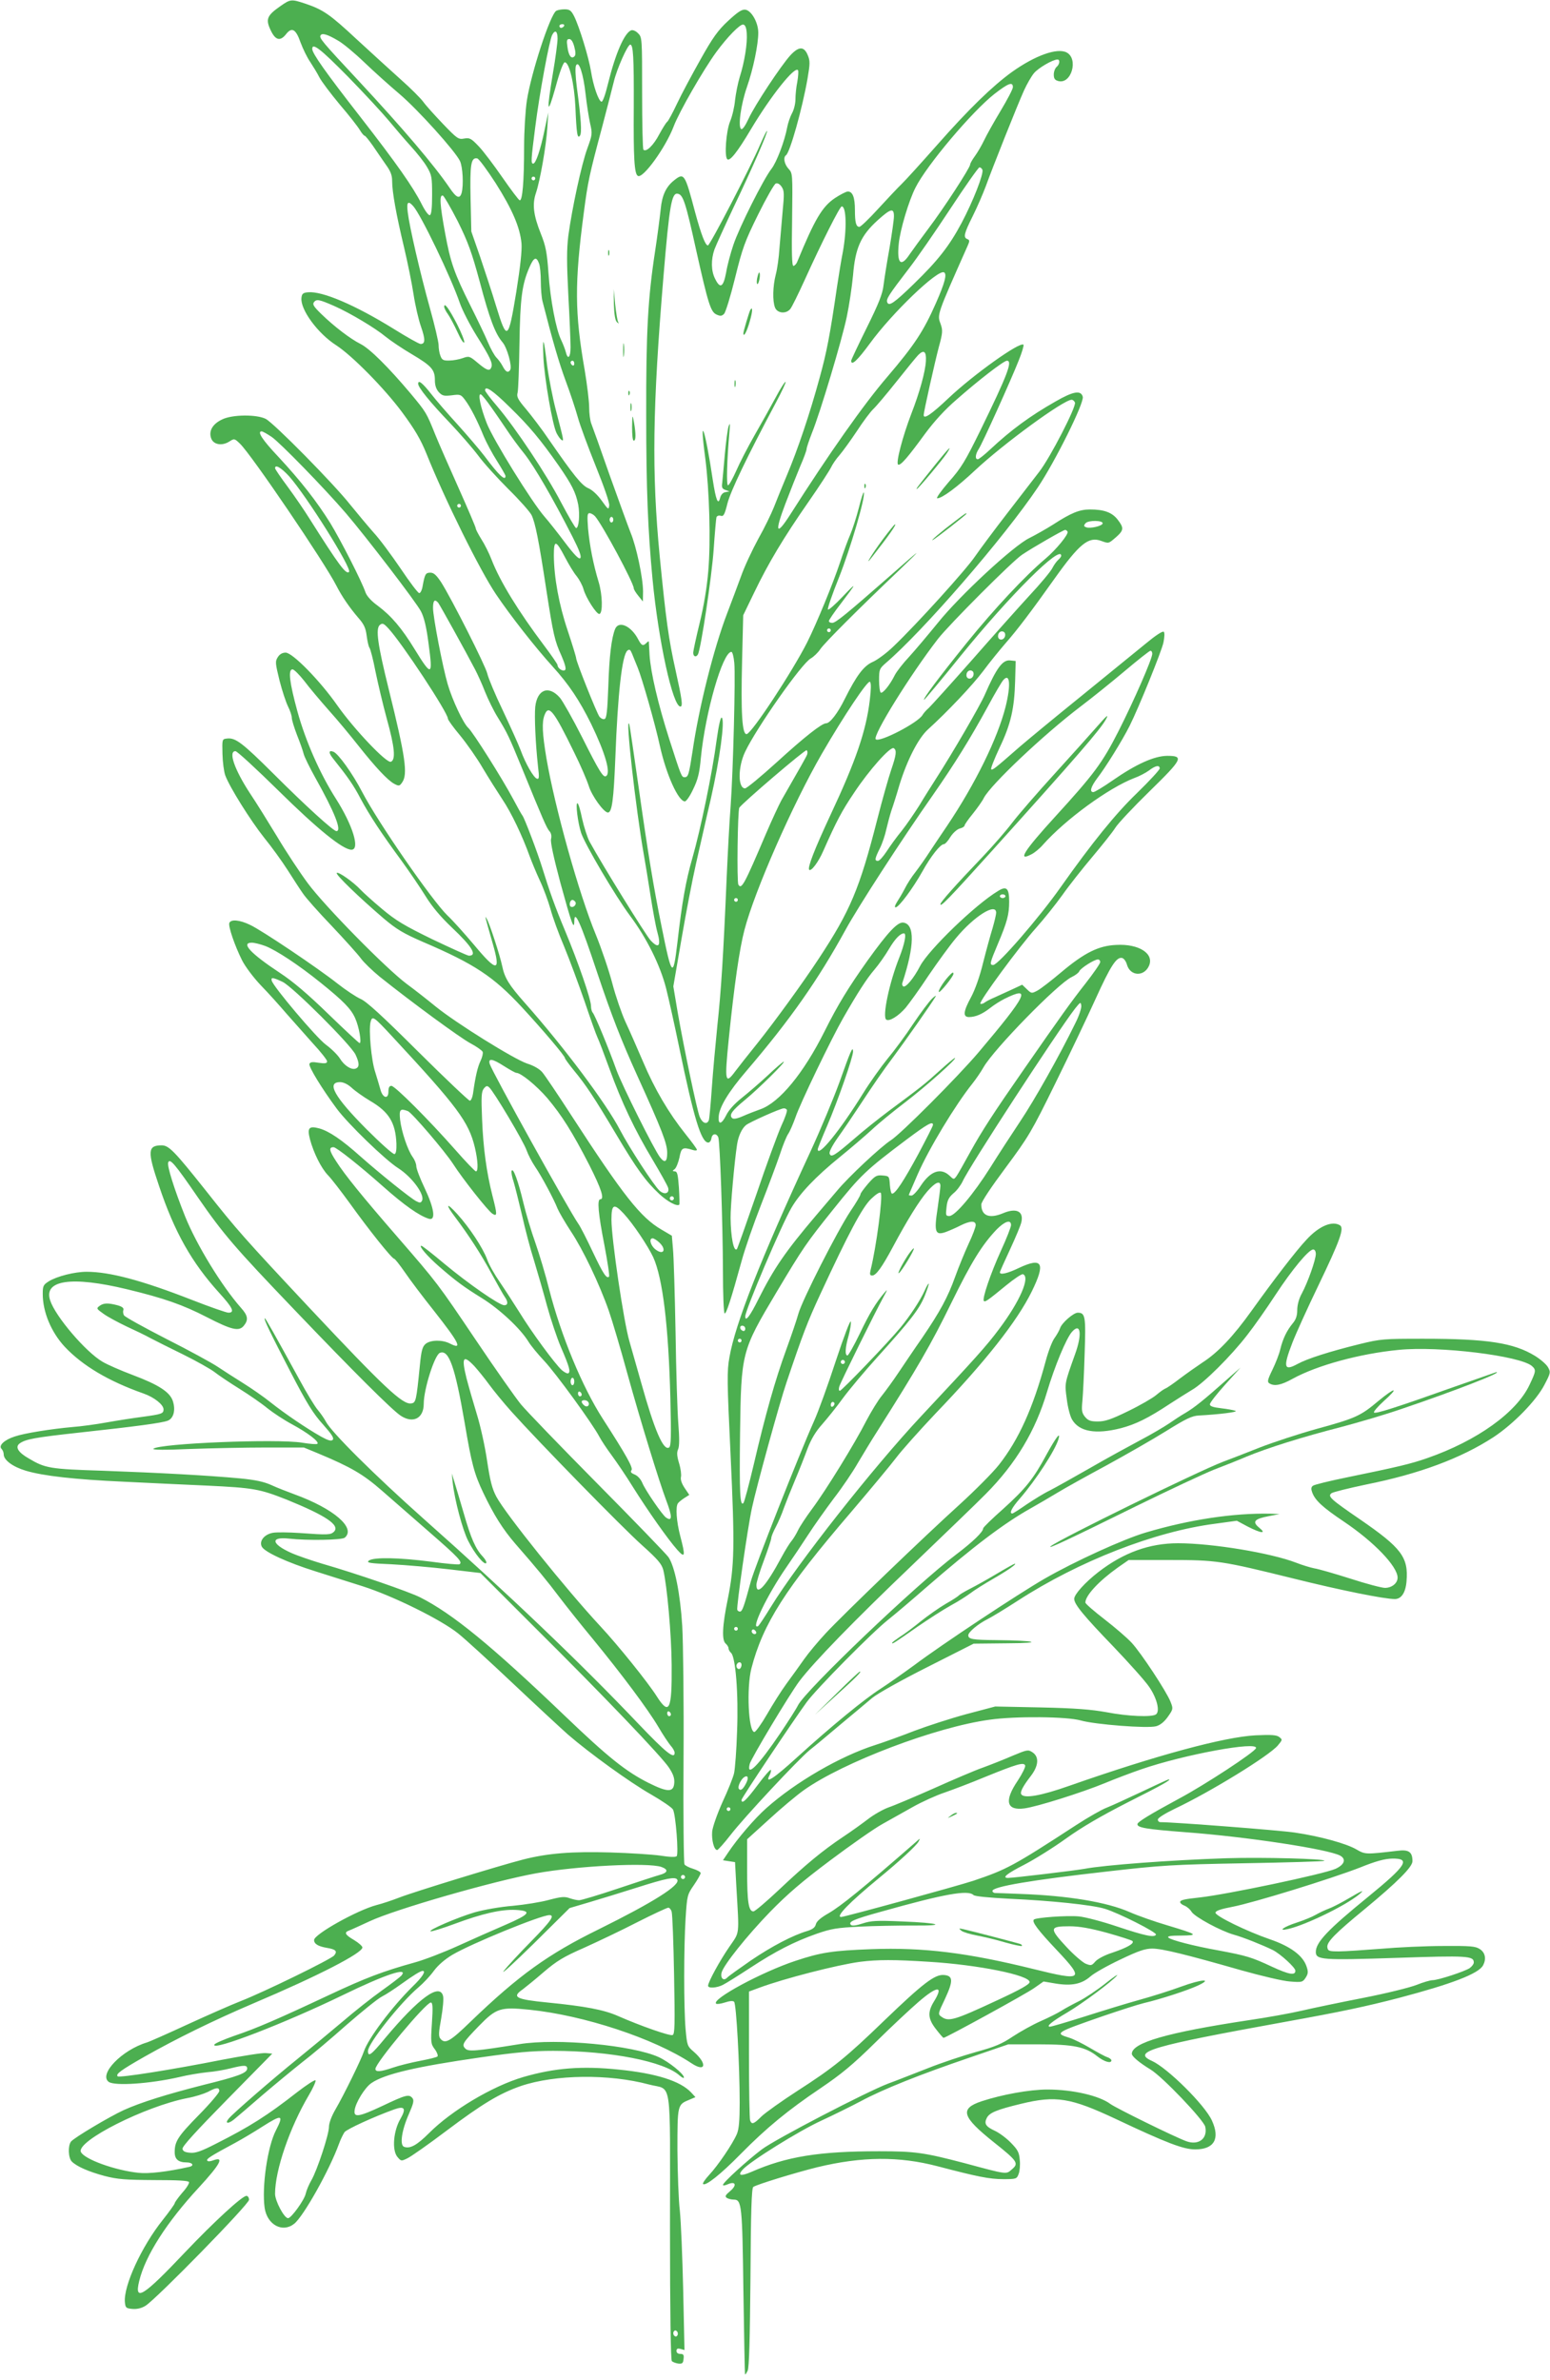 <?xml version="1.0" standalone="no"?>
<!DOCTYPE svg PUBLIC "-//W3C//DTD SVG 20010904//EN"
 "http://www.w3.org/TR/2001/REC-SVG-20010904/DTD/svg10.dtd">
<svg version="1.0" xmlns="http://www.w3.org/2000/svg"
 width="834pt" height="1280pt" viewBox="0 0 834 1280"
 preserveAspectRatio="xMidYMid meet">
<g transform="translate(0,1280) scale(0.1,-0.1)"
fill="#4caf50" stroke="none">
<path d="M1510 12768 c-76 -53 -83 -72 -50 -138 24 -47 49 -52 79 -14 31 40
53 28 78 -44 13 -35 36 -82 52 -105 15 -23 38 -60 49 -82 11 -22 61 -88 110
-147 50 -58 98 -120 108 -137 10 -17 22 -31 26 -31 4 0 23 -24 43 -52 20 -29
51 -75 70 -102 27 -37 35 -58 35 -91 0 -57 22 -180 64 -355 19 -80 42 -193 51
-252 9 -59 27 -137 40 -174 24 -69 24 -94 -2 -94 -8 0 -74 37 -146 82 -207
128 -383 203 -459 196 -27 -2 -34 -8 -36 -30 -7 -62 87 -191 187 -255 85 -55
260 -232 356 -362 67 -91 98 -143 130 -222 99 -247 288 -628 373 -754 78 -116
213 -288 304 -388 90 -99 146 -184 209 -311 76 -157 107 -264 80 -280 -15 -10
-37 26 -129 209 -50 99 -104 194 -119 212 -60 69 -122 46 -133 -48 -5 -54 1
-194 15 -323 7 -56 6 -68 -6 -64 -18 6 -61 80 -88 154 -12 32 -56 129 -96 214
-41 85 -78 174 -83 197 -10 43 -190 399 -248 491 -26 39 -40 52 -58 52 -26 0
-30 -7 -42 -72 -3 -21 -12 -38 -18 -38 -7 0 -52 60 -101 133 -49 72 -114 160
-145 193 -30 34 -86 101 -125 149 -91 115 -410 438 -455 462 -49 25 -181 24
-235 -3 -51 -24 -73 -62 -59 -101 12 -35 59 -43 99 -17 25 16 27 16 56 -12 61
-58 456 -640 519 -764 29 -57 70 -117 119 -174 30 -34 39 -55 44 -96 4 -29 10
-57 15 -64 5 -6 20 -63 32 -126 13 -63 40 -178 61 -255 43 -154 49 -222 22
-232 -23 -9 -197 174 -288 303 -93 133 -241 284 -278 284 -17 0 -32 -8 -42
-24 -15 -23 -14 -32 9 -126 14 -55 35 -118 46 -140 11 -22 20 -49 20 -60 0
-12 13 -54 28 -93 16 -40 32 -85 36 -102 4 -16 32 -73 61 -125 106 -189 146
-290 115 -290 -16 0 -165 135 -338 308 -169 168 -205 195 -250 190 -27 -3 -27
-3 -25 -83 1 -44 8 -96 15 -115 23 -63 136 -243 209 -335 40 -49 97 -128 127
-175 30 -47 66 -103 81 -124 14 -22 84 -101 155 -175 71 -75 142 -154 158
-176 16 -22 62 -66 101 -98 174 -139 432 -328 488 -358 34 -18 63 -39 66 -46
3 -7 -2 -29 -11 -48 -16 -33 -28 -84 -41 -177 -3 -21 -11 -38 -17 -38 -6 0
-132 119 -279 265 -195 194 -278 270 -310 283 -24 11 -80 48 -123 82 -105 83
-408 287 -471 316 -56 27 -103 31 -111 10 -7 -17 29 -122 68 -200 17 -34 62
-94 102 -136 40 -41 101 -109 136 -150 36 -41 100 -113 142 -160 43 -46 78
-91 78 -98 0 -11 -10 -13 -45 -8 -34 6 -46 4 -50 -6 -6 -14 69 -136 147 -241
60 -81 261 -276 331 -320 76 -49 146 -146 127 -176 -6 -11 -12 -11 -31 -1 -32
17 -194 147 -298 239 -103 92 -170 137 -223 152 -56 15 -66 3 -50 -59 20 -74
60 -154 96 -192 19 -19 71 -87 117 -150 104 -145 228 -300 240 -300 4 0 30
-33 57 -72 27 -40 98 -134 157 -208 137 -174 156 -212 86 -176 -40 21 -103 20
-130 -1 -18 -15 -24 -35 -32 -118 -19 -190 -21 -200 -47 -203 -46 -7 -148 89
-546 513 -353 377 -393 422 -558 631 -168 211 -199 244 -238 244 -76 0 -78
-31 -14 -219 83 -248 176 -412 324 -575 72 -79 85 -106 49 -106 -11 0 -100 31
-197 69 -269 105 -442 151 -566 151 -64 0 -159 -24 -203 -51 -30 -19 -33 -25
-33 -68 0 -97 45 -205 118 -284 96 -102 235 -185 425 -252 57 -20 107 -60 107
-85 0 -23 -10 -26 -112 -40 -46 -6 -132 -19 -193 -30 -60 -11 -144 -22 -185
-25 -112 -10 -259 -33 -311 -51 -56 -18 -88 -49 -71 -66 7 -7 12 -20 12 -30 0
-31 49 -67 119 -88 94 -28 262 -47 526 -59 127 -6 328 -16 448 -21 252 -12
284 -18 431 -76 211 -86 287 -137 253 -172 -18 -17 -32 -18 -183 -7 -61 4
-127 5 -147 1 -46 -9 -74 -45 -58 -75 16 -29 138 -85 288 -132 70 -22 184 -58
253 -80 164 -52 423 -180 515 -254 39 -31 171 -152 295 -269 124 -117 257
-240 295 -274 118 -102 334 -258 448 -323 59 -34 112 -70 118 -81 15 -27 31
-240 20 -251 -6 -6 -38 -5 -88 3 -43 6 -164 14 -269 17 -206 6 -336 -4 -469
-38 -122 -31 -591 -175 -665 -204 -36 -14 -92 -33 -124 -41 -103 -27 -336
-157 -336 -188 0 -21 22 -34 68 -42 49 -8 59 -18 40 -41 -16 -20 -376 -196
-504 -246 -49 -19 -178 -76 -285 -125 -106 -49 -205 -93 -219 -97 -135 -41
-260 -171 -205 -212 33 -23 223 -10 380 26 44 11 112 22 150 26 39 3 95 13
126 21 72 18 89 18 89 -1 0 -24 -47 -42 -238 -89 -196 -50 -334 -93 -427 -135
-76 -35 -266 -148 -283 -169 -17 -22 -15 -87 4 -107 27 -27 91 -55 177 -78 70
-18 110 -21 266 -22 129 0 185 -3 188 -11 2 -7 -14 -33 -37 -58 -22 -26 -40
-51 -40 -56 0 -4 -29 -45 -64 -89 -115 -144 -212 -356 -204 -443 3 -30 6 -33
41 -36 25 -2 49 4 70 17 58 36 557 546 557 570 0 11 -6 21 -14 21 -23 0 -173
-138 -331 -304 -225 -238 -274 -268 -246 -154 33 137 148 316 321 503 116 126
139 169 77 146 -16 -6 -29 -7 -32 -1 -5 9 16 23 150 95 39 21 104 60 146 87
107 68 117 65 74 -19 -46 -88 -77 -306 -61 -418 14 -91 96 -135 159 -85 50 40
189 287 241 430 9 25 23 53 30 63 13 16 156 82 267 122 56 20 66 6 34 -50 -38
-64 -47 -168 -17 -205 20 -24 21 -24 54 -8 19 9 112 74 206 145 198 149 290
204 405 244 184 62 473 66 689 8 127 -34 113 59 113 -763 0 -463 4 -718 10
-725 6 -5 21 -11 35 -13 21 -2 26 2 28 25 3 22 -1 27 -17 27 -13 0 -21 6 -21
16 0 12 6 15 21 11 l22 -6 -7 322 c-4 177 -12 369 -18 427 -7 58 -12 204 -13
326 0 244 0 245 64 271 l33 14 -23 25 c-58 62 -189 103 -388 123 -200 21 -347
9 -516 -40 -166 -49 -384 -179 -506 -301 -66 -66 -103 -86 -135 -74 -24 9 -13
88 26 176 25 57 29 74 19 86 -18 22 -35 18 -161 -42 -126 -59 -155 -64 -150
-25 4 41 56 125 91 148 72 49 240 88 588 138 190 27 274 35 390 35 307 0 597
-57 680 -133 13 -11 23 -16 23 -10 0 19 -81 84 -135 109 -139 64 -547 103
-750 70 -237 -38 -274 -41 -291 -24 -21 21 -15 31 74 123 93 95 114 102 272
86 292 -30 669 -154 871 -288 77 -51 86 -2 11 63 -34 29 -35 34 -43 120 -10
117 -10 436 0 596 8 124 9 128 45 180 20 29 36 58 36 64 0 6 -18 16 -40 23
-21 6 -43 17 -47 24 -4 6 -7 262 -5 567 2 305 -2 627 -7 715 -11 175 -40 320
-74 370 -11 16 -183 194 -382 395 -199 201 -384 393 -412 427 -28 34 -137 189
-242 345 -207 307 -207 307 -422 555 -192 221 -284 335 -330 407 -38 58 -41
76 -14 76 15 0 141 -100 265 -210 116 -103 196 -159 248 -175 38 -11 29 55
-23 165 -25 52 -45 105 -45 118 0 13 -9 35 -20 50 -26 36 -59 133 -67 199 -6
56 0 63 42 47 22 -9 199 -216 243 -284 52 -81 188 -253 212 -268 26 -16 26 -5
0 96 -32 126 -50 258 -56 412 -5 120 -4 148 9 165 12 15 18 17 29 7 23 -19
186 -292 202 -340 8 -23 28 -61 44 -85 36 -52 104 -180 122 -227 8 -19 40 -74
72 -123 64 -96 152 -279 204 -427 18 -52 63 -203 99 -335 72 -260 171 -581
210 -685 33 -87 33 -115 -1 -92 -19 12 -113 149 -128 187 -9 21 -26 39 -42 45
-19 8 -23 14 -16 23 10 12 -28 80 -155 277 -110 171 -224 446 -288 695 -19 77
-53 190 -74 250 -22 61 -51 158 -65 217 -27 114 -55 191 -63 171 -3 -7 2 -34
11 -60 8 -27 28 -107 45 -179 16 -72 45 -183 65 -245 19 -63 51 -173 70 -244
20 -72 53 -171 74 -220 46 -106 53 -133 40 -141 -5 -3 -21 5 -35 17 -39 36
-163 205 -228 311 -32 51 -80 125 -106 163 -27 39 -58 93 -68 122 -23 62 -94
170 -161 244 -59 65 -65 54 -11 -17 72 -96 139 -198 196 -304 32 -58 63 -114
71 -125 19 -27 18 -45 -3 -45 -26 0 -192 115 -323 224 -63 53 -118 96 -123 96
-16 0 33 -57 95 -111 92 -80 133 -110 233 -172 93 -58 204 -161 248 -232 13
-22 52 -69 86 -105 61 -65 258 -335 296 -407 11 -21 41 -66 67 -101 25 -34 77
-110 114 -170 79 -126 188 -281 238 -337 43 -48 45 -36 16 75 -20 76 -26 157
-12 175 4 6 19 18 34 28 l27 17 -25 37 c-16 24 -23 45 -20 59 3 12 -1 45 -10
74 -12 40 -13 59 -5 76 7 16 7 60 1 136 -5 62 -12 284 -15 493 -4 209 -10 411
-14 449 l-6 70 -56 33 c-112 65 -205 183 -484 613 -73 113 -144 218 -157 233
-14 17 -46 36 -82 47 -71 24 -381 217 -491 306 -44 36 -114 91 -155 121 -112
83 -443 420 -534 543 -43 58 -117 170 -164 249 -48 79 -113 184 -146 233 -84
128 -119 228 -79 228 9 0 113 -96 232 -213 210 -207 346 -317 392 -317 48 0 7
132 -84 275 -85 133 -163 310 -207 470 -42 154 -51 225 -26 225 8 0 36 -28 63
-62 26 -35 86 -106 132 -158 47 -52 118 -138 159 -190 92 -116 158 -187 194
-206 25 -13 28 -12 42 8 31 44 18 137 -73 504 -59 239 -71 323 -47 343 14 11
20 9 46 -19 72 -77 320 -453 320 -485 0 -7 30 -48 66 -91 36 -44 91 -122 121
-174 31 -52 79 -128 106 -169 48 -71 108 -197 147 -306 10 -27 34 -86 54 -129
21 -44 46 -113 58 -155 11 -42 44 -133 74 -203 29 -70 78 -203 110 -295 31
-92 62 -179 69 -193 7 -14 36 -90 65 -170 65 -179 135 -327 233 -490 41 -69
78 -135 82 -148 9 -30 -19 -40 -46 -16 -30 27 -164 233 -213 327 -74 142 -300
444 -511 682 -87 98 -110 136 -123 200 -12 57 -69 233 -84 255 -10 17 -11 20
33 -134 45 -155 24 -157 -100 -8 -50 59 -114 131 -144 159 -83 81 -372 498
-458 663 -52 100 -129 207 -155 217 -27 10 -27 -6 0 -39 76 -95 108 -140 146
-213 49 -91 110 -184 221 -335 42 -58 100 -143 129 -190 36 -58 81 -111 142
-169 108 -102 138 -151 91 -151 -7 0 -95 40 -196 88 -152 74 -197 101 -272
164 -49 41 -101 88 -115 103 -37 40 -120 99 -128 90 -8 -8 122 -133 254 -246
68 -57 104 -79 210 -125 278 -119 379 -186 533 -352 110 -119 231 -261 231
-273 0 -4 22 -34 48 -66 64 -77 109 -145 227 -343 111 -187 160 -254 233 -322
44 -41 95 -68 107 -57 2 2 1 43 -2 92 -5 71 -9 87 -22 87 -14 1 -14 2 0 13 8
7 19 35 25 62 10 53 17 57 72 40 12 -4 22 -3 22 1 0 5 -28 43 -61 84 -91 114
-166 241 -229 390 -32 74 -74 171 -95 215 -20 44 -52 136 -70 205 -18 69 -58
187 -89 263 -91 220 -221 686 -266 950 -22 132 -25 193 -10 231 22 59 49 26
160 -202 34 -68 68 -148 78 -179 16 -53 81 -143 103 -143 22 0 31 69 40 295
13 345 36 552 65 576 11 9 16 5 25 -17 6 -16 20 -49 30 -74 23 -55 94 -303
120 -423 34 -153 99 -297 134 -297 8 0 28 29 45 66 25 51 34 87 41 167 24 245
117 569 164 571 6 1 13 -26 16 -59 7 -71 -6 -582 -20 -775 -6 -74 -15 -245
-21 -380 -18 -425 -30 -610 -50 -795 -10 -99 -24 -251 -30 -338 -6 -86 -13
-164 -16 -172 -10 -25 -34 -17 -49 18 -15 37 -84 365 -119 565 l-23 137 44
255 c24 140 59 322 78 405 19 82 54 240 80 350 48 212 76 418 59 435 -6 6 -16
-35 -28 -120 -23 -176 -87 -484 -130 -633 -36 -125 -56 -238 -81 -456 -23
-195 -30 -188 -85 85 -43 211 -73 392 -125 759 -25 176 -47 325 -49 330 -23
57 35 -456 78 -700 8 -44 24 -143 36 -220 12 -77 28 -166 37 -198 21 -75 8
-92 -36 -45 -26 28 -259 404 -329 532 -12 23 -30 79 -40 124 -9 45 -20 82 -25
82 -11 0 2 -104 20 -160 22 -64 184 -339 263 -445 89 -119 162 -265 194 -390
14 -55 46 -199 71 -320 78 -377 118 -510 156 -510 8 0 15 10 17 23 4 26 27 29
37 5 9 -25 24 -455 25 -720 0 -122 4 -224 9 -227 8 -5 34 73 92 284 17 63 64
198 104 300 40 102 85 223 101 270 15 47 35 96 44 110 10 14 27 54 40 90 24
73 195 427 257 535 78 136 126 211 168 260 24 28 59 78 79 112 32 54 60 83 80
83 15 0 3 -58 -24 -127 -55 -137 -94 -323 -71 -337 17 -11 66 20 104 64 19 23
75 100 123 173 49 72 115 163 148 202 97 117 216 192 216 136 0 -10 -9 -47
-19 -82 -11 -35 -34 -119 -51 -186 -18 -75 -44 -147 -65 -186 -42 -77 -45
-107 -11 -107 35 0 72 16 114 49 20 16 55 38 77 49 147 73 123 23 -139 -287
-112 -132 -419 -440 -473 -474 -52 -33 -227 -196 -289 -271 -27 -32 -78 -92
-114 -134 -163 -192 -225 -282 -309 -449 -45 -91 -71 -125 -71 -93 0 34 196
495 249 585 45 77 129 166 261 273 58 47 135 113 171 146 36 34 117 100 180
148 109 83 282 237 267 238 -4 0 -42 -32 -84 -70 -77 -70 -95 -84 -274 -217
-52 -39 -135 -105 -183 -147 -107 -92 -125 -103 -133 -81 -4 9 14 44 45 88 28
39 76 110 107 157 89 135 134 200 194 280 54 72 206 288 224 320 5 8 -3 4 -18
-10 -15 -14 -61 -75 -102 -136 -40 -61 -103 -146 -139 -189 -35 -43 -95 -127
-132 -187 -123 -198 -243 -346 -243 -299 0 5 23 62 51 127 57 133 139 368 139
399 -1 32 -13 4 -73 -165 -31 -85 -101 -254 -157 -375 -269 -581 -404 -925
-435 -1104 -14 -77 -13 -126 6 -526 23 -492 21 -595 -15 -775 -30 -145 -33
-222 -11 -240 8 -7 15 -18 15 -25 0 -7 6 -18 13 -24 25 -20 41 -223 33 -422
-3 -100 -11 -201 -16 -225 -5 -23 -33 -93 -62 -155 -29 -65 -53 -133 -56 -159
-4 -46 10 -100 27 -100 4 0 37 36 71 80 74 96 362 404 427 458 26 20 100 82
165 137 66 55 143 119 171 143 31 25 154 94 299 167 l247 125 183 2 c202 1
153 15 -64 17 -124 1 -148 5 -148 26 0 17 52 61 104 87 22 11 96 56 164 100
328 212 735 371 1060 413 l117 16 58 -31 c72 -37 105 -41 62 -6 -39 32 -26 47
53 62 l57 11 -50 2 c-200 4 -436 -32 -669 -101 -119 -35 -383 -155 -546 -249
-139 -80 -552 -353 -701 -465 -59 -43 -140 -100 -180 -126 -84 -53 -265 -201
-452 -371 -123 -112 -172 -144 -147 -96 6 11 10 24 8 30 -2 5 -34 -31 -71 -81
-62 -83 -87 -106 -87 -80 0 10 278 426 351 526 52 71 351 374 437 442 39 31
131 109 204 173 257 223 421 347 566 428 37 21 101 58 142 83 41 25 160 91
264 147 104 57 248 139 320 184 108 67 139 82 176 84 112 6 214 19 198 25 -9
4 -44 10 -77 14 -44 5 -61 11 -61 21 0 9 37 56 83 107 l82 91 -74 -65 c-125
-111 -174 -150 -221 -178 -25 -14 -65 -41 -90 -58 -25 -17 -94 -58 -155 -90
-60 -32 -183 -99 -271 -150 -89 -51 -186 -105 -215 -120 -30 -14 -86 -49 -125
-75 -39 -27 -73 -49 -77 -49 -19 0 -2 32 41 81 85 98 189 258 207 318 14 46
-13 11 -64 -82 -70 -130 -112 -183 -234 -293 -59 -52 -107 -99 -107 -104 0
-19 -56 -73 -146 -141 -213 -160 -806 -726 -850 -810 -9 -19 -52 -86 -95 -150
-119 -176 -184 -241 -165 -166 7 29 214 374 267 445 78 103 294 325 607 624
174 167 353 339 396 383 162 163 268 340 330 550 41 137 103 287 134 322 47
53 56 -13 16 -122 -56 -157 -56 -154 -44 -239 5 -44 18 -93 28 -110 38 -66
127 -82 264 -47 79 21 145 53 263 131 39 25 92 59 119 75 62 35 210 182 297
295 37 47 105 144 152 216 90 137 179 244 203 244 8 0 14 -10 14 -24 0 -31
-43 -153 -76 -214 -15 -27 -24 -62 -24 -88 0 -30 -7 -51 -24 -71 -32 -39 -53
-82 -67 -139 -6 -27 -26 -77 -43 -112 -26 -53 -28 -65 -16 -72 27 -17 63 -10
126 25 131 72 362 135 570 155 218 22 654 -32 717 -87 23 -21 22 -27 -13 -101
-70 -149 -283 -301 -550 -394 -89 -31 -156 -47 -434 -104 -93 -19 -175 -39
-182 -45 -10 -8 -10 -18 -3 -37 16 -42 56 -79 169 -155 164 -110 290 -242 290
-302 0 -30 -31 -55 -68 -55 -17 0 -101 22 -187 50 -85 27 -172 52 -193 55 -20
4 -64 17 -97 30 -137 53 -453 105 -636 105 -154 0 -293 -50 -429 -155 -71 -55
-130 -120 -130 -144 0 -29 49 -89 212 -258 84 -88 170 -184 191 -215 43 -62
60 -134 36 -149 -24 -15 -150 -10 -264 12 -83 15 -170 22 -355 26 l-245 5
-155 -41 c-85 -23 -211 -64 -280 -90 -69 -27 -163 -61 -210 -76 -189 -60 -430
-200 -587 -340 -62 -55 -155 -163 -206 -240 l-27 -40 32 -5 33 -5 7 -130 c16
-274 19 -242 -38 -326 -51 -74 -114 -189 -114 -209 0 -15 47 -12 80 5 16 8 82
49 146 91 139 91 237 141 359 184 78 27 109 32 230 38 77 4 205 6 285 6 191
-2 150 14 -59 22 -135 6 -164 4 -210 -11 -33 -11 -56 -14 -62 -8 -17 17 12 30
164 72 338 95 466 118 495 89 7 -7 78 -14 194 -20 221 -10 445 -33 513 -54 73
-22 281 -127 275 -139 -9 -17 -60 -6 -210 44 -80 27 -172 51 -205 54 -63 6
-231 -6 -242 -17 -12 -12 21 -56 125 -166 149 -158 139 -166 -127 -100 -357
88 -591 117 -871 107 -210 -8 -272 -17 -410 -63 -179 -59 -452 -206 -427 -230
4 -4 25 -1 47 6 27 9 44 10 50 4 12 -12 30 -342 30 -542 0 -97 -4 -143 -15
-169 -22 -52 -102 -170 -149 -220 -22 -24 -37 -46 -33 -49 13 -13 94 51 202
161 140 142 255 236 430 354 111 75 172 125 295 246 85 84 190 182 232 218
103 89 137 89 83 2 -35 -57 -32 -93 11 -148 20 -26 38 -47 41 -47 12 0 447
238 488 268 l50 35 65 -11 c86 -14 140 -3 187 38 20 18 93 59 161 91 98 47
134 59 172 59 53 0 179 -31 480 -117 107 -30 225 -58 261 -60 64 -5 68 -4 84
20 14 22 15 32 5 61 -19 58 -86 108 -197 146 -125 43 -293 125 -293 143 0 10
29 20 93 32 113 22 525 149 685 211 84 34 132 47 172 48 103 2 78 -37 -129
-206 -215 -175 -281 -244 -281 -296 0 -43 35 -45 433 -32 384 13 417 11 417
-25 0 -8 -10 -21 -22 -30 -27 -18 -170 -65 -200 -65 -12 0 -50 -11 -85 -25
-35 -14 -164 -46 -287 -70 -123 -24 -272 -55 -332 -69 -60 -14 -188 -37 -284
-51 -438 -66 -630 -121 -630 -181 0 -14 41 -48 100 -84 64 -38 286 -271 295
-308 14 -64 -36 -102 -102 -78 -65 24 -376 177 -408 200 -60 45 -203 78 -339
78 -96 0 -244 -27 -354 -63 -120 -40 -107 -83 66 -221 127 -101 135 -113 97
-145 -32 -28 -21 -30 -255 33 -218 57 -265 64 -460 64 -322 0 -498 -28 -687
-111 -58 -25 -76 -20 -47 12 40 45 304 209 422 263 67 31 164 79 215 106 119
64 320 144 582 233 l210 72 165 0 c186 0 250 -13 315 -65 37 -29 75 -40 75
-21 0 5 -10 13 -22 17 -11 3 -53 26 -92 49 -39 23 -89 48 -111 55 -82 25 -79
27 180 117 88 30 187 62 220 70 90 21 234 68 290 94 84 39 21 35 -91 -6 -54
-20 -155 -52 -224 -71 -69 -19 -202 -60 -296 -90 -95 -30 -177 -54 -184 -54
-24 0 10 28 92 76 83 49 241 167 268 199 8 10 -20 -9 -64 -44 -43 -34 -106
-76 -139 -93 -34 -17 -77 -40 -97 -53 -19 -12 -69 -37 -110 -55 -41 -18 -108
-55 -149 -82 -61 -41 -97 -56 -199 -84 -68 -19 -186 -58 -261 -88 -75 -29
-170 -67 -212 -82 -118 -45 -607 -299 -680 -354 -77 -58 -209 -178 -209 -191
0 -5 11 -3 25 3 43 19 52 -4 14 -36 -26 -22 -30 -29 -18 -37 8 -5 24 -9 37 -9
43 0 46 -28 52 -495 4 -242 7 -442 9 -445 1 -3 7 6 14 20 8 17 12 170 15 502
2 351 6 479 15 486 18 13 227 77 344 106 241 58 440 60 649 5 214 -56 278 -69
352 -69 70 0 73 1 83 28 6 15 9 49 6 75 -3 41 -11 55 -47 92 -24 25 -63 54
-87 65 -50 23 -59 39 -43 70 15 28 55 44 183 75 189 46 267 33 512 -82 273
-129 363 -163 426 -163 102 0 135 57 90 155 -37 83 -239 283 -323 321 -109 49
-6 79 717 210 300 54 436 83 613 129 284 75 428 130 452 175 18 34 12 68 -17
87 -24 16 -50 18 -198 17 -93 0 -244 -7 -335 -15 -91 -7 -192 -14 -225 -14
-54 0 -60 2 -63 22 -4 28 41 74 203 207 174 144 255 225 255 256 0 50 -20 64
-81 56 -171 -20 -173 -20 -220 7 -54 32 -196 71 -332 91 -79 12 -647 56 -723
56 -8 0 -14 6 -14 14 0 9 39 33 93 59 190 90 506 284 553 340 25 30 25 31 7
45 -14 11 -42 13 -128 9 -168 -9 -532 -107 -1000 -271 -156 -55 -245 -70 -260
-46 -7 12 8 42 52 99 42 55 45 103 8 127 -23 15 -28 14 -107 -19 -46 -20 -117
-48 -158 -63 -41 -14 -160 -65 -265 -112 -104 -46 -215 -93 -245 -103 -30 -11
-79 -39 -110 -63 -30 -23 -91 -67 -135 -96 -109 -73 -200 -148 -345 -285 -67
-63 -128 -115 -136 -115 -26 0 -34 50 -34 220 l0 168 118 107 c64 59 149 130
187 157 211 150 711 340 1000 379 140 20 417 17 490 -4 78 -22 361 -44 406
-31 22 6 44 24 63 51 29 41 29 43 14 81 -21 54 -158 262 -209 317 -24 26 -89
82 -146 126 -57 44 -103 84 -103 90 0 38 73 116 174 188 l59 41 217 0 c257 0
282 -4 667 -99 257 -64 491 -111 548 -111 35 0 58 34 63 95 11 130 -27 180
-251 334 -159 109 -174 123 -153 140 7 6 92 27 187 47 285 57 510 141 684 254
108 71 231 197 275 282 34 65 34 68 19 95 -9 16 -41 43 -70 61 -115 70 -256
92 -601 92 -213 0 -229 -1 -343 -29 -162 -40 -281 -78 -334 -107 -73 -40 -78
-17 -27 115 19 49 82 188 140 308 116 241 140 308 116 323 -42 26 -113 -4
-180 -77 -56 -59 -177 -217 -296 -383 -98 -137 -180 -224 -264 -278 -30 -20
-84 -58 -120 -85 -35 -27 -71 -52 -80 -55 -8 -3 -30 -19 -49 -35 -19 -16 -86
-55 -150 -86 -92 -45 -125 -56 -164 -56 -40 0 -52 5 -69 25 -17 21 -19 34 -14
85 3 33 9 147 12 252 7 203 4 223 -37 223 -23 0 -86 -55 -95 -83 -4 -12 -17
-35 -29 -52 -13 -16 -35 -74 -49 -127 -68 -252 -145 -421 -251 -556 -34 -43
-129 -138 -210 -212 -188 -170 -627 -592 -722 -694 -40 -43 -92 -105 -116
-139 -24 -34 -66 -93 -95 -132 -28 -38 -75 -113 -105 -165 -30 -52 -61 -95
-68 -95 -32 0 -43 237 -16 342 62 240 183 429 534 838 103 121 214 254 245
295 31 41 126 147 210 236 270 281 441 498 520 659 75 153 57 185 -69 126 -62
-30 -103 -39 -103 -24 0 4 25 60 55 124 30 65 58 131 61 148 12 57 -28 76 -99
46 -74 -31 -117 -14 -117 47 0 14 52 92 131 198 123 166 138 190 268 455 76
154 173 358 216 453 80 176 112 226 142 220 10 -2 22 -18 27 -37 18 -61 91
-65 118 -6 30 66 -54 120 -176 113 -95 -4 -171 -42 -296 -147 -52 -44 -109
-88 -127 -98 -32 -17 -33 -17 -58 7 l-25 24 -58 -27 c-31 -14 -73 -33 -92 -42
-19 -8 -43 -20 -52 -27 -9 -7 -20 -9 -23 -6 -10 9 210 308 300 408 42 47 105
126 141 176 35 50 108 142 161 205 53 63 109 133 124 157 15 24 98 112 184
196 178 174 187 191 95 191 -70 -1 -166 -44 -293 -132 -50 -35 -97 -63 -104
-63 -22 0 -14 28 21 75 45 58 136 205 174 281 49 98 170 396 182 448 6 30 7
53 2 58 -6 6 -45 -20 -98 -64 -49 -40 -204 -166 -344 -280 -140 -113 -290
-237 -333 -274 -135 -118 -147 -128 -154 -121 -3 4 17 55 45 115 61 127 80
212 84 359 l3 108 -29 3 c-41 5 -74 -40 -137 -184 -25 -58 -173 -313 -264
-454 -23 -36 -63 -99 -88 -141 -26 -41 -68 -103 -95 -137 -28 -34 -64 -84 -82
-112 -18 -27 -38 -50 -46 -50 -19 0 -18 11 10 67 13 26 29 73 35 103 7 30 19
75 27 100 9 25 29 88 44 140 41 132 100 248 152 296 106 96 242 240 299 316
34 46 88 112 119 148 65 74 139 172 262 345 136 191 185 231 253 206 42 -15
39 -15 80 20 42 37 43 50 9 94 -30 39 -73 55 -149 55 -57 0 -101 -18 -200 -82
-38 -24 -95 -56 -125 -71 -85 -40 -377 -311 -494 -457 -53 -65 -122 -147 -154
-182 -33 -35 -67 -79 -77 -98 -26 -53 -65 -101 -76 -95 -5 4 -9 34 -9 67 0 58
2 62 36 92 200 171 638 676 819 946 93 139 249 453 241 486 -10 37 -51 30
-148 -26 -134 -76 -239 -153 -350 -257 -31 -29 -61 -53 -67 -53 -16 0 -13 27
5 55 19 28 173 369 216 478 17 42 28 80 25 83 -18 19 -271 -162 -403 -287 -92
-87 -134 -116 -134 -91 0 17 60 284 81 364 21 76 22 91 11 123 -20 54 -24 44
144 422 12 27 12 32 -1 37 -23 9 -18 30 29 124 24 48 55 120 70 160 35 97 171
439 206 516 15 33 39 75 53 92 24 29 102 74 127 74 15 0 12 -26 -5 -40 -8 -7
-15 -25 -15 -41 0 -22 6 -30 25 -35 70 -18 109 120 44 154 -51 26 -169 -16
-294 -105 -105 -76 -231 -198 -403 -393 -85 -96 -171 -191 -191 -210 -20 -19
-76 -79 -125 -132 -49 -54 -95 -98 -102 -98 -18 0 -24 24 -24 91 0 67 -12 99
-38 99 -9 0 -40 -16 -69 -35 -69 -46 -109 -114 -203 -342 -5 -13 -15 -23 -21
-23 -8 0 -10 70 -7 249 3 247 3 249 -19 273 -23 25 -30 62 -14 73 21 13 88
251 116 412 14 82 14 96 1 127 -20 48 -48 47 -93 -1 -51 -56 -192 -269 -225
-341 -18 -39 -33 -60 -40 -56 -18 11 -2 131 31 226 34 97 61 229 61 292 0 55
-37 120 -70 124 -19 2 -41 -13 -92 -60 -55 -51 -83 -90 -149 -208 -45 -80
-102 -186 -126 -237 -24 -51 -48 -95 -53 -98 -5 -3 -24 -33 -42 -66 -31 -60
-71 -99 -86 -84 -4 4 -7 141 -7 306 0 293 0 299 -22 320 -12 13 -28 19 -37 16
-36 -14 -84 -123 -124 -285 -15 -62 -29 -101 -36 -99 -16 5 -44 86 -56 163
-12 75 -63 241 -91 297 -16 31 -24 37 -52 37 -17 0 -37 -4 -44 -8 -33 -21
-135 -334 -158 -482 -8 -52 -15 -165 -15 -250 0 -187 -9 -292 -24 -287 -6 2
-47 57 -93 123 -45 65 -102 141 -127 167 -41 43 -49 47 -78 42 -31 -6 -38 -1
-113 77 -44 46 -93 100 -108 121 -15 20 -69 74 -120 119 -51 46 -158 143 -237
216 -146 136 -181 160 -279 193 -73 24 -78 24 -131 -13z m1525 -108 c-3 -5
-10 -10 -16 -10 -5 0 -9 5 -9 10 0 6 7 10 16 10 8 0 12 -4 9 -10z m983 -40 c4
-53 -12 -154 -38 -235 -10 -33 -21 -89 -25 -124 -3 -35 -15 -87 -27 -115 -21
-52 -31 -186 -15 -202 13 -14 54 37 127 160 108 181 238 344 254 318 3 -5 1
-33 -4 -62 -6 -29 -10 -71 -10 -94 0 -23 -8 -57 -19 -76 -10 -19 -21 -52 -25
-73 -14 -76 -57 -189 -85 -225 -43 -55 -174 -316 -205 -409 -15 -44 -33 -111
-39 -149 -15 -79 -32 -89 -59 -34 -22 42 -23 103 -4 158 8 22 55 125 104 229
100 209 185 404 179 409 -2 2 -18 -31 -37 -74 -52 -122 -270 -542 -281 -542
-14 0 -36 58 -69 179 -55 208 -59 214 -113 171 -43 -34 -65 -80 -72 -155 -4
-38 -17 -140 -30 -225 -39 -254 -49 -435 -48 -885 0 -393 9 -617 34 -880 32
-334 109 -685 150 -685 14 0 9 38 -26 195 -38 170 -52 275 -85 610 -44 454
-39 802 20 1510 32 383 44 450 77 443 28 -5 42 -45 98 -300 66 -295 79 -336
111 -350 20 -9 28 -8 40 4 8 8 35 95 59 193 40 162 52 195 124 341 44 89 87
164 95 167 10 4 22 -3 32 -18 14 -21 14 -38 5 -132 -5 -59 -13 -148 -17 -197
-3 -50 -12 -114 -20 -143 -16 -63 -18 -141 -4 -177 12 -31 59 -36 82 -8 8 9
43 80 78 157 91 201 189 395 199 395 25 0 28 -123 6 -245 -9 -44 -22 -127 -31
-185 -38 -262 -56 -355 -94 -492 -53 -195 -119 -389 -176 -524 -25 -60 -57
-138 -70 -172 -14 -35 -51 -112 -84 -170 -32 -59 -75 -150 -93 -202 -19 -52
-53 -142 -75 -200 -71 -185 -152 -506 -186 -742 -19 -124 -23 -138 -42 -138
-17 0 -18 3 -83 205 -61 191 -100 359 -106 452 -2 37 -4 70 -4 73 -1 2 -6 -1
-13 -8 -18 -18 -26 -15 -44 19 -37 72 -104 103 -124 57 -20 -48 -32 -149 -37
-311 -5 -132 -9 -170 -20 -174 -8 -3 -20 3 -28 13 -15 21 -125 296 -125 314 0
6 -20 72 -45 147 -48 142 -74 287 -75 406 0 86 11 84 60 -10 20 -38 48 -85 63
-102 14 -18 31 -49 37 -71 12 -44 70 -135 85 -132 19 3 17 103 -4 172 -29 96
-48 193 -57 288 -5 69 -4 82 8 82 8 0 22 -8 30 -17 40 -46 208 -359 208 -387
0 -6 11 -24 25 -41 l24 -30 1 53 c0 73 -36 243 -67 317 -13 33 -64 173 -113
310 -48 138 -93 263 -99 278 -6 16 -11 54 -11 86 0 32 -11 122 -24 200 -54
309 -55 468 -5 846 22 169 30 205 98 459 26 99 55 211 64 248 16 67 74 198 88
198 16 0 20 -64 19 -333 -2 -278 3 -362 22 -373 27 -17 150 153 193 267 29 77
159 303 229 399 61 83 128 151 145 148 11 -2 17 -17 19 -48z m-1018 -28 c0
-21 -11 -105 -25 -186 -35 -209 -31 -236 14 -76 23 86 42 135 50 135 24 0 51
-114 57 -240 6 -145 11 -175 25 -154 10 15 6 87 -17 258 -8 63 -10 111 -4 120
15 27 39 -47 51 -156 6 -54 17 -124 24 -156 13 -56 12 -62 -15 -136 -31 -85
-82 -321 -102 -469 -9 -74 -9 -142 0 -320 7 -125 12 -251 12 -279 0 -57 -15
-71 -26 -25 -4 15 -15 43 -24 62 -28 56 -59 218 -69 363 -8 112 -15 145 -41
210 -40 100 -47 159 -26 220 22 65 55 253 61 350 l5 82 -20 -95 c-22 -106 -47
-180 -61 -180 -13 0 -12 18 11 197 22 176 76 467 91 495 16 30 29 21 29 -20z
m-1180 -11 c25 -14 88 -66 140 -116 52 -50 137 -126 189 -170 100 -85 300
-307 326 -361 15 -32 20 -129 9 -171 -10 -35 -28 -28 -65 27 -84 123 -249 317
-491 577 -196 210 -212 229 -203 243 8 14 38 5 95 -29z m1270 -32 c8 -30 8
-45 1 -52 -17 -17 -32 4 -38 52 -5 33 -3 41 10 41 11 0 20 -15 27 -41z m-1218
-161 c88 -90 187 -197 221 -238 34 -41 87 -103 118 -137 32 -35 71 -84 86
-110 26 -44 28 -56 28 -152 0 -72 -4 -105 -12 -108 -7 -3 -26 23 -44 59 -47
93 -133 216 -333 473 -184 236 -256 338 -256 362 0 35 44 1 192 -149z m3578
-57 c0 -10 -30 -67 -66 -127 -36 -60 -76 -131 -89 -159 -13 -27 -35 -65 -49
-84 -14 -19 -26 -40 -26 -46 0 -17 -143 -237 -225 -345 -39 -52 -84 -114 -100
-137 -48 -73 -70 -51 -59 57 7 73 54 231 90 301 60 120 304 409 425 504 75 58
99 67 99 36z m-2783 -516 c90 -142 131 -238 139 -324 3 -38 -6 -123 -28 -261
-43 -262 -50 -267 -108 -78 -22 73 -62 194 -87 268 l-47 135 -4 176 c-4 184 2
224 36 217 9 -2 53 -62 99 -133z m2619 72 c8 -21 -50 -169 -112 -286 -66 -124
-128 -203 -257 -328 -106 -103 -134 -122 -143 -99 -7 17 7 39 116 181 43 55
143 200 224 323 80 122 151 222 156 222 6 0 13 -6 16 -13z m-2406 -47 c0 -5
-4 -10 -10 -10 -5 0 -10 5 -10 10 0 6 5 10 10 10 6 0 10 -4 10 -10z m-417
-230 c56 -113 75 -166 118 -324 53 -200 83 -280 123 -327 25 -29 53 -130 41
-149 -11 -17 -24 -11 -40 20 -8 16 -24 37 -34 47 -10 10 -31 47 -46 83 -15 36
-57 123 -93 195 -88 176 -108 233 -137 391 -28 152 -32 208 -12 202 6 -2 42
-64 80 -138z m-240 82 c41 -45 204 -383 252 -524 13 -37 53 -115 89 -173 73
-116 88 -148 80 -170 -9 -23 -24 -18 -73 23 -44 37 -47 38 -81 26 -19 -7 -52
-13 -73 -13 -31 -1 -39 3 -47 25 -6 14 -10 40 -10 58 0 17 -21 106 -46 196
-53 190 -111 441 -120 518 -7 55 1 65 29 34z m2587 -55 c0 -18 -11 -95 -24
-172 -14 -77 -28 -167 -32 -199 -5 -46 -26 -99 -90 -228 -46 -93 -84 -173 -84
-178 0 -30 34 2 100 92 119 164 368 403 400 383 16 -10 4 -56 -44 -165 -67
-152 -116 -226 -261 -396 -126 -146 -316 -416 -524 -743 -75 -117 -84 -95 -25
60 26 68 62 159 80 202 19 43 34 85 34 92 0 7 13 46 29 87 45 111 161 499 187
623 13 61 28 162 34 225 12 147 42 213 132 295 71 64 88 68 88 22z m-1910
-253 c6 -14 10 -58 10 -97 0 -40 4 -88 9 -107 54 -212 89 -332 125 -429 24
-64 53 -152 65 -195 12 -44 56 -162 97 -264 44 -109 74 -195 72 -210 -3 -25
-5 -24 -40 25 -23 32 -51 58 -72 67 -36 15 -79 69 -212 261 -37 55 -93 128
-122 163 -46 54 -53 68 -47 90 4 15 8 133 10 262 4 245 13 319 54 413 23 53
37 59 51 21z m-1101 -230 c84 -37 221 -119 275 -164 27 -22 91 -65 142 -95
106 -63 124 -83 124 -140 0 -28 7 -48 21 -64 19 -20 28 -22 70 -17 45 6 49 5
72 -26 29 -39 65 -109 100 -195 14 -33 46 -93 71 -132 25 -40 46 -76 46 -81 0
-30 -37 5 -113 107 -26 34 -91 110 -145 170 -54 59 -118 133 -141 163 -48 61
-71 79 -71 56 0 -20 63 -98 173 -213 51 -54 119 -132 150 -173 30 -41 104
-122 162 -180 59 -58 115 -121 125 -140 20 -41 39 -135 80 -405 37 -238 44
-271 82 -354 18 -42 25 -68 19 -74 -11 -11 -41 8 -41 26 0 5 -33 53 -73 106
-136 181 -236 342 -282 461 -13 34 -38 84 -55 110 -16 26 -30 52 -30 58 0 6
-41 102 -91 214 -50 112 -107 241 -126 288 -49 122 -50 123 -134 224 -118 140
-219 241 -269 266 -56 28 -143 95 -211 161 -42 41 -49 52 -39 65 14 16 27 14
109 -22z m3183 -295 c-3 -58 -34 -170 -78 -283 -47 -122 -86 -270 -71 -275 14
-5 53 41 145 167 49 66 106 129 169 183 119 105 254 209 271 209 32 0 3 -76
-143 -375 -81 -165 -103 -202 -170 -277 -42 -49 -70 -88 -62 -88 26 0 107 60
204 151 153 143 476 379 519 379 7 0 15 -7 18 -15 8 -22 -133 -296 -192 -372
-26 -34 -103 -134 -172 -223 -69 -89 -147 -194 -174 -233 -48 -71 -314 -365
-439 -484 -36 -35 -85 -71 -109 -82 -50 -21 -89 -73 -153 -201 -37 -75 -79
-130 -100 -130 -23 0 -117 -74 -265 -209 -85 -77 -162 -141 -171 -141 -39 0
-39 114 0 196 61 129 306 478 354 503 14 8 38 30 51 50 25 36 202 213 426 426
132 127 123 121 -44 -26 -242 -212 -299 -259 -318 -259 -10 0 -18 4 -18 10 0
5 28 47 63 92 89 117 91 123 10 38 -39 -41 -74 -72 -78 -68 -4 4 23 82 60 174
60 151 142 429 133 455 -2 6 -14 -31 -27 -83 -13 -51 -34 -115 -46 -143 -12
-27 -37 -95 -55 -150 -38 -114 -125 -326 -177 -430 -79 -156 -297 -488 -325
-493 -25 -5 -32 114 -25 396 l6 243 59 122 c76 158 158 295 293 489 60 86 114
170 121 185 7 15 27 45 45 65 18 21 60 79 94 130 33 51 73 104 88 118 15 14
71 80 125 148 54 68 107 133 117 143 30 30 44 19 41 -32z m-1892 -15 c0 -8 -4
-12 -10 -9 -5 3 -10 10 -10 16 0 5 5 9 10 9 6 0 10 -7 10 -16z m-347 -234
c104 -101 165 -174 263 -314 70 -101 92 -144 105 -209 10 -53 4 -127 -11 -127
-5 0 -40 61 -80 136 -79 152 -245 401 -345 519 -36 42 -65 80 -65 86 0 27 42
-1 133 -91z m-100 0 c26 -36 63 -91 84 -122 21 -32 63 -90 95 -129 54 -69 151
-235 259 -447 37 -73 49 -106 41 -114 -7 -7 -31 17 -81 83 -39 52 -88 114
-110 139 -68 77 -279 418 -312 504 -34 87 -49 161 -32 155 6 -2 31 -33 56 -69z
m-1181 -160 c43 -29 284 -276 399 -410 108 -126 381 -482 404 -528 17 -32 30
-87 41 -174 24 -176 17 -179 -74 -31 -71 116 -126 180 -199 235 -34 24 -59 52
-66 71 -20 60 -135 284 -190 374 -73 117 -159 227 -279 356 -87 92 -116 137
-90 137 5 0 29 -13 54 -30z m94 -212 c94 -106 339 -496 322 -514 -16 -15 -53
34 -211 284 -28 45 -82 124 -119 174 -38 51 -68 95 -68 100 0 22 33 3 76 -44z
m924 -158 c0 -5 -4 -10 -10 -10 -5 0 -10 5 -10 10 0 6 5 10 10 10 6 0 10 -4
10 -10z m820 -75 c0 -8 -4 -15 -10 -15 -5 0 -10 7 -10 15 0 8 5 15 10 15 6 0
10 -7 10 -15z m2633 -20 c-2 -14 -67 -29 -88 -21 -14 5 -15 9 -4 22 14 17 95
16 92 -1z m-189 -44 c8 -13 -62 -98 -119 -146 -107 -90 -274 -268 -423 -452
-154 -191 -237 -302 -230 -307 1 -2 91 105 198 238 263 324 540 600 540 537 0
-5 -7 -14 -16 -22 -8 -7 -23 -27 -32 -45 -9 -18 -64 -84 -122 -146 -58 -63
-199 -221 -313 -351 -115 -130 -219 -245 -230 -255 -12 -10 -27 -27 -33 -37
-22 -41 -232 -150 -252 -131 -18 19 185 346 335 540 59 76 402 420 453 453 58
39 222 133 231 133 5 0 10 -4 13 -9z m-3386 -383 c9 -12 147 -260 198 -358 13
-25 38 -79 54 -121 17 -42 47 -103 67 -135 52 -85 61 -103 129 -269 116 -284
136 -330 151 -346 9 -10 12 -26 8 -42 -4 -16 14 -99 50 -234 60 -219 74 -258
75 -210 0 70 32 1 125 -279 77 -229 127 -357 213 -547 135 -297 162 -367 162
-418 0 -48 -13 -56 -38 -24 -31 39 -206 390 -235 470 -41 115 -117 299 -128
309 -5 6 -9 21 -9 35 0 37 -69 236 -139 404 -55 131 -84 213 -124 342 -24 78
-95 266 -106 279 -5 6 -27 46 -50 89 -58 109 -216 359 -241 382 -27 24 -86
150 -111 235 -27 92 -79 362 -79 410 0 41 9 50 28 28z m2112 -148 c0 -5 -4
-10 -10 -10 -5 0 -10 5 -10 10 0 6 5 10 10 10 6 0 10 -4 10 -10z m937 -34 c-9
-23 -37 -20 -37 3 0 21 20 33 34 20 5 -4 6 -15 3 -23z m793 -92 c0 -27 -98
-251 -181 -415 -88 -173 -132 -232 -344 -464 -166 -182 -202 -240 -126 -200
17 8 46 32 63 52 122 137 353 305 490 358 26 9 62 28 80 41 35 27 58 31 58 11
0 -7 -55 -67 -123 -133 -115 -111 -240 -265 -411 -507 -115 -163 -335 -417
-362 -417 -21 0 -18 11 25 113 50 118 61 159 61 228 0 72 -14 86 -60 57 -122
-73 -372 -315 -419 -403 -35 -68 -78 -118 -91 -110 -5 3 -7 11 -5 18 66 200
68 316 6 325 -31 5 -83 -51 -193 -204 -103 -145 -159 -236 -231 -380 -113
-226 -243 -384 -346 -420 -25 -9 -67 -25 -94 -37 -32 -14 -51 -17 -58 -10 -17
17 0 40 69 97 73 60 221 206 209 206 -4 0 -43 -33 -85 -73 -43 -40 -107 -95
-141 -122 -40 -32 -70 -65 -84 -94 -24 -48 -43 -52 -40 -8 2 51 52 134 149
247 237 277 386 490 534 760 65 119 299 481 471 726 115 165 199 300 294 474
37 69 75 133 83 142 36 42 42 -25 13 -142 -43 -171 -163 -415 -314 -640 -28
-41 -70 -104 -94 -140 -23 -36 -58 -85 -77 -110 -20 -25 -46 -65 -58 -90 -13
-25 -32 -57 -42 -72 -10 -16 -14 -28 -7 -28 17 0 93 102 144 193 46 83 97 147
116 147 6 0 22 17 35 39 14 22 36 41 50 45 14 3 26 11 26 16 0 5 20 34 44 63
24 30 52 69 60 86 38 72 320 339 520 491 61 46 169 133 239 192 70 59 132 108
137 108 6 0 10 -7 10 -16z m-963 -118 c-9 -23 -37 -20 -37 3 0 21 20 33 34 20
5 -4 6 -15 3 -23z m-557 -132 c-20 -165 -74 -324 -211 -616 -88 -189 -125
-285 -115 -296 11 -10 50 42 76 102 71 160 98 212 166 313 81 122 195 250 213
239 17 -11 14 -35 -14 -117 -14 -41 -48 -161 -75 -267 -95 -373 -146 -492
-314 -747 -88 -134 -239 -341 -330 -455 -51 -63 -105 -132 -120 -152 -54 -73
-58 -56 -35 172 30 295 58 488 85 590 55 210 259 674 416 946 120 207 248 398
259 387 7 -7 6 -40 -1 -99z m-337 -292 c-6 -15 -33 -62 -139 -247 -12 -22 -50
-103 -83 -180 -117 -275 -131 -300 -148 -273 -9 15 -4 398 5 414 16 25 354
314 362 309 5 -3 6 -13 3 -23z m1067 -762 c0 -5 -7 -10 -15 -10 -8 0 -15 5
-15 10 0 6 7 10 15 10 8 0 15 -4 15 -10z m-1440 -20 c0 -5 -4 -10 -10 -10 -5
0 -10 5 -10 10 0 6 5 10 10 10 6 0 10 -4 10 -10z m-874 -11 c8 -14 -11 -33
-25 -25 -11 7 -4 36 9 36 5 0 12 -5 16 -11z m-1668 -237 c59 -23 178 -101 297
-197 123 -99 164 -141 186 -191 21 -46 36 -134 24 -134 -4 0 -79 70 -167 155
-111 108 -191 176 -261 222 -159 105 -213 163 -152 163 14 0 46 -8 73 -18z
m4492 -86 c0 -8 -36 -60 -79 -115 -78 -99 -135 -179 -331 -461 -167 -240 -227
-333 -289 -445 -33 -60 -66 -119 -74 -130 -15 -20 -15 -20 -39 3 -47 43 -101
24 -153 -54 -19 -30 -42 -54 -50 -54 -8 0 -15 1 -15 3 0 2 22 52 48 112 60
137 202 372 294 487 19 24 46 63 60 88 56 98 400 450 474 485 19 9 38 23 41
31 6 16 81 64 101 64 6 0 12 -6 12 -14z m-4399 -107 c54 -26 366 -337 392
-391 21 -45 22 -67 1 -75 -23 -9 -62 16 -85 54 -12 19 -45 52 -75 74 -51 37
-285 314 -292 345 -5 19 6 18 59 -7z m4265 -222 c-86 -176 -219 -412 -296
-527 -46 -69 -119 -181 -162 -250 -91 -144 -189 -260 -220 -260 -19 0 -20 4
-15 47 4 38 12 53 37 75 18 14 40 44 50 65 33 75 509 805 604 928 29 36 31 38
34 17 2 -13 -12 -56 -32 -95z m-3675 -72 c352 -379 411 -459 444 -596 17 -72
19 -129 6 -129 -5 0 -56 53 -112 117 -143 162 -324 343 -343 343 -11 0 -16 -9
-16 -31 0 -43 -31 -35 -43 11 -5 19 -18 61 -28 94 -21 62 -36 226 -25 270 9
35 16 30 117 -79z m603 -160 c30 -19 59 -35 64 -35 25 0 108 -68 167 -136 78
-93 134 -181 227 -362 63 -125 82 -182 58 -182 -18 0 -11 -78 22 -246 17 -90
29 -167 25 -170 -13 -13 -31 14 -87 132 -32 68 -67 137 -78 152 -51 73 -464
817 -477 860 -9 32 14 29 79 -13z m-822 -115 c18 -17 63 -49 100 -71 101 -59
136 -117 141 -229 1 -34 -2 -54 -10 -57 -7 -3 -75 58 -151 134 -173 174 -217
253 -142 253 18 0 41 -11 62 -30z m2342 -119 c3 -5 -10 -44 -30 -86 -19 -43
-80 -208 -134 -368 -55 -159 -102 -292 -105 -295 -17 -17 -33 65 -34 168 -1
61 21 305 35 395 7 46 26 86 48 104 18 15 185 90 203 90 6 1 14 -3 17 -8z
m786 -81 c0 -6 -36 -76 -79 -157 -78 -144 -123 -213 -141 -213 -5 0 -10 21
-12 48 -3 46 -4 47 -39 50 -32 3 -41 -2 -78 -44 -22 -26 -41 -51 -41 -57 0 -6
-24 -47 -54 -91 -72 -109 -259 -477 -280 -551 -9 -33 -39 -121 -66 -195 -59
-162 -111 -345 -174 -615 -26 -110 -51 -204 -56 -209 -18 -18 -22 50 -18 375
6 436 7 442 196 759 144 241 159 263 305 445 149 186 174 210 396 377 111 83
141 100 141 78z m-3953 -393 c134 -194 198 -268 513 -597 324 -339 529 -543
576 -574 67 -44 124 -14 124 64 0 79 59 264 87 274 48 19 81 -73 133 -375 38
-225 52 -276 101 -379 57 -119 104 -194 173 -274 113 -129 172 -201 236 -286
35 -46 116 -148 180 -225 155 -189 295 -376 352 -472 25 -43 56 -89 67 -102
12 -13 21 -30 21 -38 0 -37 -48 2 -194 155 -315 331 -696 695 -1156 1103 -264
235 -498 467 -527 524 -9 17 -28 44 -43 62 -15 17 -60 91 -100 165 -131 239
-181 328 -185 328 -9 0 32 -84 138 -288 88 -170 123 -226 175 -283 47 -53 61
-74 52 -83 -8 -8 -25 -3 -63 18 -78 44 -193 122 -270 183 -37 30 -105 77 -150
105 -45 28 -107 68 -137 88 -30 20 -154 88 -275 149 -121 62 -224 119 -228
127 -5 9 -6 22 -3 29 3 10 -7 18 -32 25 -50 13 -75 13 -97 -4 -17 -13 -16 -15
22 -42 22 -16 78 -46 124 -68 46 -21 104 -49 129 -63 25 -13 104 -53 176 -88
71 -35 147 -78 168 -94 20 -16 81 -57 134 -90 53 -33 121 -80 151 -105 30 -24
89 -63 132 -86 85 -46 148 -94 137 -105 -3 -4 -41 -1 -83 6 -137 22 -770 -4
-800 -33 -6 -6 63 -7 195 -1 113 4 297 8 410 8 l205 0 75 -31 c180 -75 244
-113 345 -201 55 -48 172 -150 260 -227 154 -134 176 -158 157 -169 -4 -3 -73
3 -153 14 -171 22 -307 25 -334 6 -15 -12 2 -15 121 -20 76 -4 216 -16 309
-27 l170 -20 288 -288 c376 -373 686 -698 726 -758 24 -36 31 -58 29 -84 -4
-50 -35 -50 -136 0 -124 62 -220 139 -454 363 -395 378 -603 548 -777 636 -59
30 -343 128 -527 181 -60 18 -136 44 -169 59 -106 48 -111 87 -10 76 99 -11
284 -8 300 5 62 52 -59 156 -270 233 -38 14 -95 36 -125 50 -40 18 -86 28
-170 36 -171 16 -432 30 -735 41 -286 9 -311 13 -400 66 -58 33 -75 62 -49 81
32 23 83 32 319 58 313 34 445 52 477 64 32 12 44 57 28 106 -16 48 -75 87
-216 140 -64 24 -137 56 -162 71 -90 52 -254 244 -282 330 -37 110 115 132
414 60 199 -48 301 -84 429 -150 134 -69 173 -78 199 -46 26 32 22 55 -16 97
-103 117 -238 337 -300 491 -58 145 -98 272 -91 290 9 24 35 -6 162 -191z
m3993 65 c0 -10 -7 -64 -15 -120 -20 -129 -13 -148 44 -128 21 8 56 23 79 35
52 26 82 27 82 2 0 -10 -17 -56 -39 -102 -21 -46 -53 -124 -71 -174 -40 -112
-82 -189 -178 -330 -42 -60 -99 -145 -128 -188 -28 -42 -68 -97 -88 -122 -21
-25 -58 -86 -85 -137 -61 -120 -216 -372 -292 -474 -32 -43 -66 -95 -75 -114
-9 -19 -24 -44 -33 -55 -10 -11 -35 -51 -56 -90 -83 -155 -135 -212 -135 -149
0 14 18 73 40 131 22 59 40 113 40 121 0 8 11 35 25 61 13 25 33 71 43 101 11
30 38 98 60 150 22 52 52 128 67 169 20 52 44 92 79 131 28 32 79 95 112 141
34 46 117 145 184 219 177 196 225 257 255 329 14 35 24 65 22 67 -2 2 -12
-15 -22 -38 -23 -51 -78 -135 -130 -198 -64 -78 -316 -340 -326 -340 -6 0 -7
10 -3 23 8 26 198 410 238 482 21 38 23 44 7 25 -48 -56 -82 -112 -135 -223
-31 -64 -61 -117 -66 -117 -15 0 -12 44 6 106 8 30 14 64 12 76 -2 13 -38 -82
-81 -212 -42 -129 -95 -275 -117 -323 -80 -179 -319 -785 -340 -862 -36 -133
-45 -158 -56 -162 -6 -2 -14 2 -17 9 -5 16 55 437 79 548 23 109 150 570 186
675 88 261 112 324 182 475 152 328 225 465 272 511 27 26 47 39 53 34 13 -14
-24 -294 -55 -417 -5 -22 -3 -28 9 -28 21 0 53 45 112 155 77 144 141 247 185
298 43 49 70 60 70 29z m-1436 -73 c-3 -5 -10 -7 -15 -3 -5 3 -7 10 -3 15 3 5
10 7 15 3 5 -3 7 -10 3 -15z m-268 -76 c51 -55 131 -175 159 -235 51 -113 82
-369 92 -757 5 -208 4 -259 -7 -266 -30 -19 -78 91 -149 345 -21 74 -50 176
-64 225 -31 105 -97 553 -97 655 0 84 13 90 66 33z m2084 -62 c0 -10 -24 -72
-54 -137 -56 -123 -103 -261 -92 -271 7 -7 21 3 121 85 43 35 82 61 89 59 41
-14 -16 -146 -129 -296 -68 -91 -125 -154 -419 -468 -260 -278 -662 -788 -808
-1025 -33 -54 -64 -100 -68 -103 -46 -28 48 167 152 317 32 46 84 124 116 173
32 50 95 138 139 197 45 58 103 144 129 190 27 45 73 122 104 170 218 344 289
466 400 693 107 218 164 310 243 393 44 44 77 55 77 23z m-1893 -93 c42 -39
23 -72 -21 -37 -26 21 -36 59 -14 59 6 0 22 -10 35 -22z m463 -464 c0 -9 -5
-14 -12 -12 -18 6 -21 28 -4 28 9 0 16 -7 16 -16z m-20 -64 c0 -5 -4 -10 -10
-10 -5 0 -10 5 -10 10 0 6 5 10 10 10 6 0 10 -4 10 -10z m-1438 -137 c19 -21
55 -65 79 -98 24 -33 78 -99 121 -147 148 -165 596 -623 701 -717 88 -79 107
-102 116 -135 20 -83 44 -346 45 -511 2 -244 -13 -274 -81 -167 -47 74 -206
272 -303 376 -184 198 -510 604 -559 696 -23 43 -34 86 -50 193 -11 76 -36
189 -55 250 -19 62 -44 149 -56 195 -28 113 -18 128 42 65z m1992 16 c-3 -5
-10 -7 -15 -3 -5 3 -7 10 -3 15 3 5 10 7 15 3 5 -3 7 -10 3 -15z m-1454 -99
c0 -11 -4 -20 -10 -20 -5 0 -10 9 -10 20 0 11 5 20 10 20 6 0 10 -9 10 -20z
m40 -71 c0 -5 -4 -9 -10 -9 -5 0 -10 7 -10 16 0 8 5 12 10 9 6 -3 10 -10 10
-16z m35 -39 c11 -17 -5 -32 -21 -19 -8 6 -14 15 -14 20 0 12 27 11 35 -1z
m1325 -9 c0 -6 -4 -13 -10 -16 -5 -3 -10 1 -10 9 0 9 5 16 10 16 6 0 10 -4 10
-9z m-520 -1211 c0 -5 -4 -10 -10 -10 -5 0 -10 5 -10 10 0 6 5 10 10 10 6 0
10 -4 10 -10z m97 -26 c-9 -9 -28 6 -21 18 4 6 10 6 17 -1 6 -6 8 -13 4 -17z
m-77 -168 c0 -8 -4 -17 -9 -21 -12 -7 -24 12 -16 25 9 15 25 12 25 -4z m-380
-267 c0 -5 -4 -9 -10 -9 -5 0 -10 7 -10 16 0 8 5 12 10 9 6 -3 10 -10 10 -16z
m3148 -181 c-6 -21 -276 -198 -415 -272 -157 -85 -223 -125 -223 -137 0 -19
49 -27 258 -43 335 -25 766 -91 833 -126 34 -19 23 -49 -25 -71 -66 -29 -585
-138 -731 -154 -84 -9 -105 -14 -105 -25 0 -6 10 -14 23 -19 13 -5 31 -20 39
-34 19 -28 156 -102 226 -122 51 -14 156 -56 211 -83 41 -21 121 -94 121 -111
0 -27 -34 -21 -127 22 -109 51 -137 59 -286 87 -135 24 -257 56 -270 69 -8 8
12 11 69 11 96 1 88 6 -75 55 -68 20 -159 52 -202 71 -122 54 -333 89 -589 98
-69 3 -131 5 -137 5 -7 1 -13 5 -13 11 0 23 205 58 620 105 290 33 349 37 738
44 232 4 425 10 428 13 11 11 -337 20 -526 14 -304 -10 -660 -37 -765 -57 -49
-9 -383 -49 -411 -49 -35 0 -7 23 87 71 56 29 157 92 225 141 85 61 188 121
331 194 185 93 240 124 221 124 -3 0 -68 -30 -144 -66 -76 -36 -161 -75 -189
-86 -27 -10 -102 -53 -165 -94 -338 -220 -372 -238 -552 -299 -85 -28 -694
-195 -712 -195 -32 0 43 77 202 208 112 92 203 176 214 197 11 20 10 20 -13
-1 -290 -253 -405 -346 -471 -384 -42 -24 -64 -43 -68 -59 -4 -17 -17 -27 -45
-36 -79 -23 -193 -83 -305 -159 -62 -43 -120 -84 -128 -93 -19 -19 -37 -2 -29
29 11 40 135 196 261 326 93 95 169 161 324 277 112 84 238 172 280 195 43 24
116 65 164 92 48 27 125 62 170 77 46 16 144 53 218 84 170 69 209 81 216 62
3 -7 -15 -44 -40 -82 -74 -109 -61 -162 36 -149 68 9 309 85 433 136 55 23
143 56 195 74 232 80 630 153 618 114z m-2743 -188 c-17 -34 -31 -44 -40 -30
-7 11 12 51 29 62 20 13 26 -3 11 -32z m-85 -140 c0 -5 -4 -10 -10 -10 -5 0
-10 5 -10 10 0 6 5 10 10 10 6 0 10 -4 10 -10z m-371 -311 c39 -14 35 -31 -10
-43 -19 -5 -119 -38 -224 -73 -104 -35 -198 -63 -209 -63 -11 0 -34 5 -51 11
-27 10 -46 8 -111 -9 -43 -12 -131 -26 -195 -32 -65 -5 -156 -21 -205 -35 -92
-27 -254 -97 -237 -102 6 -2 64 16 129 40 148 55 252 79 329 75 90 -5 77 -23
-55 -80 -63 -27 -178 -78 -255 -113 -77 -35 -183 -76 -235 -90 -169 -47 -262
-82 -460 -175 -275 -129 -390 -179 -509 -219 -57 -20 -106 -41 -108 -48 -12
-36 383 117 692 267 228 111 355 153 315 105 -7 -8 -54 -44 -106 -81 -52 -37
-147 -112 -211 -167 -65 -55 -174 -145 -243 -201 -134 -108 -346 -292 -369
-320 -23 -27 -4 -31 28 -5 16 13 85 72 153 131 68 58 164 137 213 176 50 38
158 129 240 202 83 72 168 141 190 152 22 11 69 42 105 68 64 46 103 70 114
70 20 0 -2 -34 -55 -85 -112 -111 -238 -279 -261 -348 -13 -41 -108 -235 -153
-312 -21 -36 -35 -74 -35 -94 0 -41 -63 -232 -94 -286 -13 -22 -27 -55 -31
-73 -7 -34 -78 -132 -95 -132 -21 0 -70 93 -70 131 0 127 79 357 182 531 22
37 38 73 36 79 -2 6 -47 -23 -100 -64 -160 -125 -253 -184 -435 -276 -80 -41
-111 -52 -140 -49 -27 2 -39 8 -41 21 -3 12 74 96 240 265 l243 247 -35 3
c-19 2 -125 -15 -235 -36 -267 -53 -553 -98 -562 -89 -11 12 15 32 147 107
168 95 367 193 585 286 349 148 585 270 585 300 0 7 -20 25 -45 40 -48 28 -55
41 -27 51 9 3 59 26 111 50 139 65 665 216 896 258 223 40 602 59 674 34z
m125 -60 c-3 -5 -10 -7 -15 -3 -5 3 -7 10 -3 15 3 5 10 7 15 3 5 -3 7 -10 3
-15z m-40 -8 c19 -29 -129 -122 -422 -267 -273 -134 -430 -247 -689 -496 -111
-108 -138 -123 -163 -93 -11 13 -10 33 4 110 9 52 14 106 10 120 -18 72 -131
-11 -312 -227 -74 -90 -92 -103 -92 -69 0 41 175 261 271 342 26 22 64 62 84
90 23 31 60 62 98 85 103 61 478 214 523 214 31 0 9 -32 -98 -141 -62 -63
-128 -134 -147 -159 -19 -25 53 41 160 146 l194 192 105 31 c58 17 175 53 260
80 154 49 204 59 214 42z m-30 -173 c4 -13 10 -166 13 -340 5 -270 4 -318 -8
-323 -15 -6 -172 49 -295 103 -75 33 -175 52 -378 72 -172 17 -194 29 -133 71
17 13 69 55 114 94 68 58 105 81 215 129 73 33 202 94 287 138 85 43 160 78
167 78 6 0 15 -10 18 -22z m2342 -113 c71 -20 133 -40 137 -44 13 -13 -28 -36
-108 -63 -41 -13 -78 -33 -91 -47 -20 -23 -23 -24 -53 -12 -17 8 -63 47 -101
88 -96 103 -94 113 15 113 51 0 109 -10 201 -35z m-957 -156 c263 -16 541 -72
541 -109 0 -12 -47 -39 -172 -97 -234 -109 -264 -118 -303 -89 -19 13 -18 17
19 94 46 99 45 126 -5 130 -49 4 -112 -44 -320 -244 -206 -199 -275 -255 -468
-379 -85 -55 -172 -117 -193 -137 -42 -42 -53 -46 -62 -22 -3 9 -6 168 -6 354
l0 339 57 21 c132 49 420 123 541 139 96 12 184 12 371 0z m-2675 -330 c-7
-104 -6 -112 16 -141 12 -16 18 -34 14 -38 -5 -5 -48 -15 -95 -24 -47 -9 -112
-25 -144 -36 -67 -23 -95 -25 -95 -7 1 33 271 356 298 357 10 0 12 -23 6 -111z
m-1144 -365 c0 -9 -49 -67 -110 -129 -113 -115 -130 -142 -130 -200 0 -38 20
-55 64 -55 33 0 43 -18 14 -24 -115 -26 -218 -38 -272 -32 -127 13 -295 74
-311 113 -22 59 347 245 573 289 40 7 89 23 110 33 46 25 62 26 62 5z m2465
-1314 c-5 -8 -11 -8 -17 -2 -6 6 -7 16 -3 22 5 8 11 8 17 2 6 -6 7 -16 3 -22z"/>
<path d="M3272 11440 c0 -14 2 -19 5 -12 2 6 2 18 0 25 -3 6 -5 1 -5 -13z"/>
<path d="M4076 11312 c-5 -18 -5 -36 -2 -39 7 -7 19 43 13 59 -2 7 -7 -2 -11
-20z"/>
<path d="M3303 11163 c2 -55 7 -86 16 -95 11 -10 12 -10 7 0 -4 7 -11 49 -16
95 l-8 82 1 -82z"/>
<path d="M4037 11133 c-6 -11 -37 -114 -37 -125 0 -26 19 9 34 63 16 54 17 85
3 62z"/>
<path d="M3353 10915 c0 -33 2 -45 4 -27 2 18 2 45 0 60 -2 15 -4 0 -4 -33z"/>
<path d="M3952 10735 c0 -16 2 -22 5 -12 2 9 2 23 0 30 -3 6 -5 -1 -5 -18z"/>
<path d="M4174 10663 c-26 -48 -77 -140 -114 -204 -36 -63 -81 -150 -99 -192
-19 -42 -38 -77 -44 -77 -9 0 -6 130 8 290 4 44 3 49 -5 26 -5 -16 -14 -84
-20 -150 -6 -67 -12 -135 -14 -153 -4 -25 0 -32 17 -38 l22 -8 -22 -4 c-13 -2
-24 -14 -28 -30 -11 -44 -23 -13 -40 97 -41 276 -74 367 -40 114 22 -172 30
-445 16 -605 -7 -87 -24 -188 -46 -278 -19 -78 -35 -151 -35 -162 0 -20 15
-26 25 -9 16 26 75 420 85 565 6 88 13 166 15 173 3 8 13 11 23 8 15 -5 21 6
36 66 17 67 107 254 260 541 32 60 56 111 53 113 -3 3 -27 -34 -53 -83z"/>
<path d="M3381 10684 c0 -11 3 -14 6 -6 3 7 2 16 -1 19 -3 4 -6 -2 -5 -13z"/>
<path d="M3392 10610 c0 -19 2 -27 5 -17 2 9 2 25 0 35 -3 9 -5 1 -5 -18z"/>
<path d="M3401 10503 c0 -43 3 -73 9 -73 12 0 12 36 1 100 -8 43 -9 41 -10
-27z"/>
<path d="M2390 11150 c0 -6 9 -25 21 -41 11 -16 34 -59 51 -96 17 -38 33 -62
36 -54 2 7 -15 51 -39 98 -43 83 -69 119 -69 93z"/>
<path d="M2924 10875 c6 -114 49 -363 71 -405 8 -16 20 -32 26 -36 14 -8 14
-9 -30 160 -17 65 -38 173 -47 240 -19 154 -25 167 -20 41z"/>
<path d="M5034 10303 c-101 -126 -106 -133 -101 -133 7 0 140 159 162 193 32
50 10 28 -61 -60z"/>
<path d="M4651 10184 c0 -11 3 -14 6 -6 3 7 2 16 -1 19 -3 4 -6 -2 -5 -13z"/>
<path d="M5139 9997 c-71 -53 -139 -111 -119 -101 18 10 180 136 180 141 0 6
-5 3 -61 -40z"/>
<path d="M4750 9899 c-59 -79 -105 -156 -58 -95 90 115 133 176 124 176 -4 0
-33 -37 -66 -81z"/>
<path d="M5899 8888 c-30 -34 -130 -146 -223 -248 -93 -102 -196 -221 -229
-264 -33 -44 -104 -125 -156 -180 -155 -162 -231 -248 -231 -259 0 -17 43 27
274 283 465 516 588 658 617 712 17 31 4 20 -52 -44z"/>
<path d="M2436 4825 c10 -91 53 -254 83 -312 34 -68 86 -131 97 -120 4 4 -4
20 -18 35 -39 41 -64 98 -103 234 -20 68 -42 143 -50 168 l-14 45 5 -50z"/>
<path d="M4888 6053 c-34 -51 -62 -107 -51 -100 14 9 86 128 80 133 -2 2 -15
-13 -29 -33z"/>
<path d="M5114 3034 c-18 -14 -18 -14 6 -3 31 14 36 19 24 19 -6 0 -19 -7 -30
-16z"/>
<path d="M5103 7548 c-29 -32 -57 -78 -51 -83 6 -6 78 84 78 97 0 12 -5 10
-27 -14z"/>
<path d="M7824 5341 c-312 -111 -422 -146 -431 -138 -4 4 20 32 52 61 87 78
63 77 -30 0 -95 -80 -122 -92 -334 -150 -90 -25 -228 -70 -305 -100 -78 -31
-166 -65 -196 -76 -138 -53 -875 -414 -925 -453 -29 -23 90 33 455 213 179 88
368 176 420 197 52 20 131 51 175 70 115 48 308 108 507 159 95 25 245 69 334
100 278 94 548 199 504 196 -3 -1 -104 -36 -226 -79z"/>
<path d="M5360 4334 c-52 -31 -117 -67 -145 -81 -27 -14 -52 -29 -55 -33 -3
-4 -34 -25 -70 -45 -36 -21 -97 -64 -136 -95 -39 -32 -90 -70 -113 -84 -22
-15 -41 -29 -41 -32 0 -8 12 0 135 86 61 42 142 94 180 115 39 21 86 51 106
66 19 15 76 51 125 79 78 45 128 80 114 80 -3 0 -48 -25 -100 -56z"/>
<path d="M4503 3694 l-118 -116 111 101 c112 101 141 131 131 131 -4 0 -59
-52 -124 -116z"/>
<path d="M7255 2589 c-39 -23 -86 -47 -105 -54 -19 -7 -51 -22 -70 -33 -19
-11 -65 -30 -102 -42 -72 -23 -105 -48 -49 -35 92 20 305 123 381 184 38 31
21 25 -55 -20z"/>
<path d="M5173 2416 c10 -8 48 -19 85 -26 37 -7 105 -23 151 -37 46 -13 86
-21 89 -19 3 3 -1 8 -9 11 -22 7 -270 72 -304 79 -27 6 -28 5 -12 -8z"/>
</g>
</svg>
